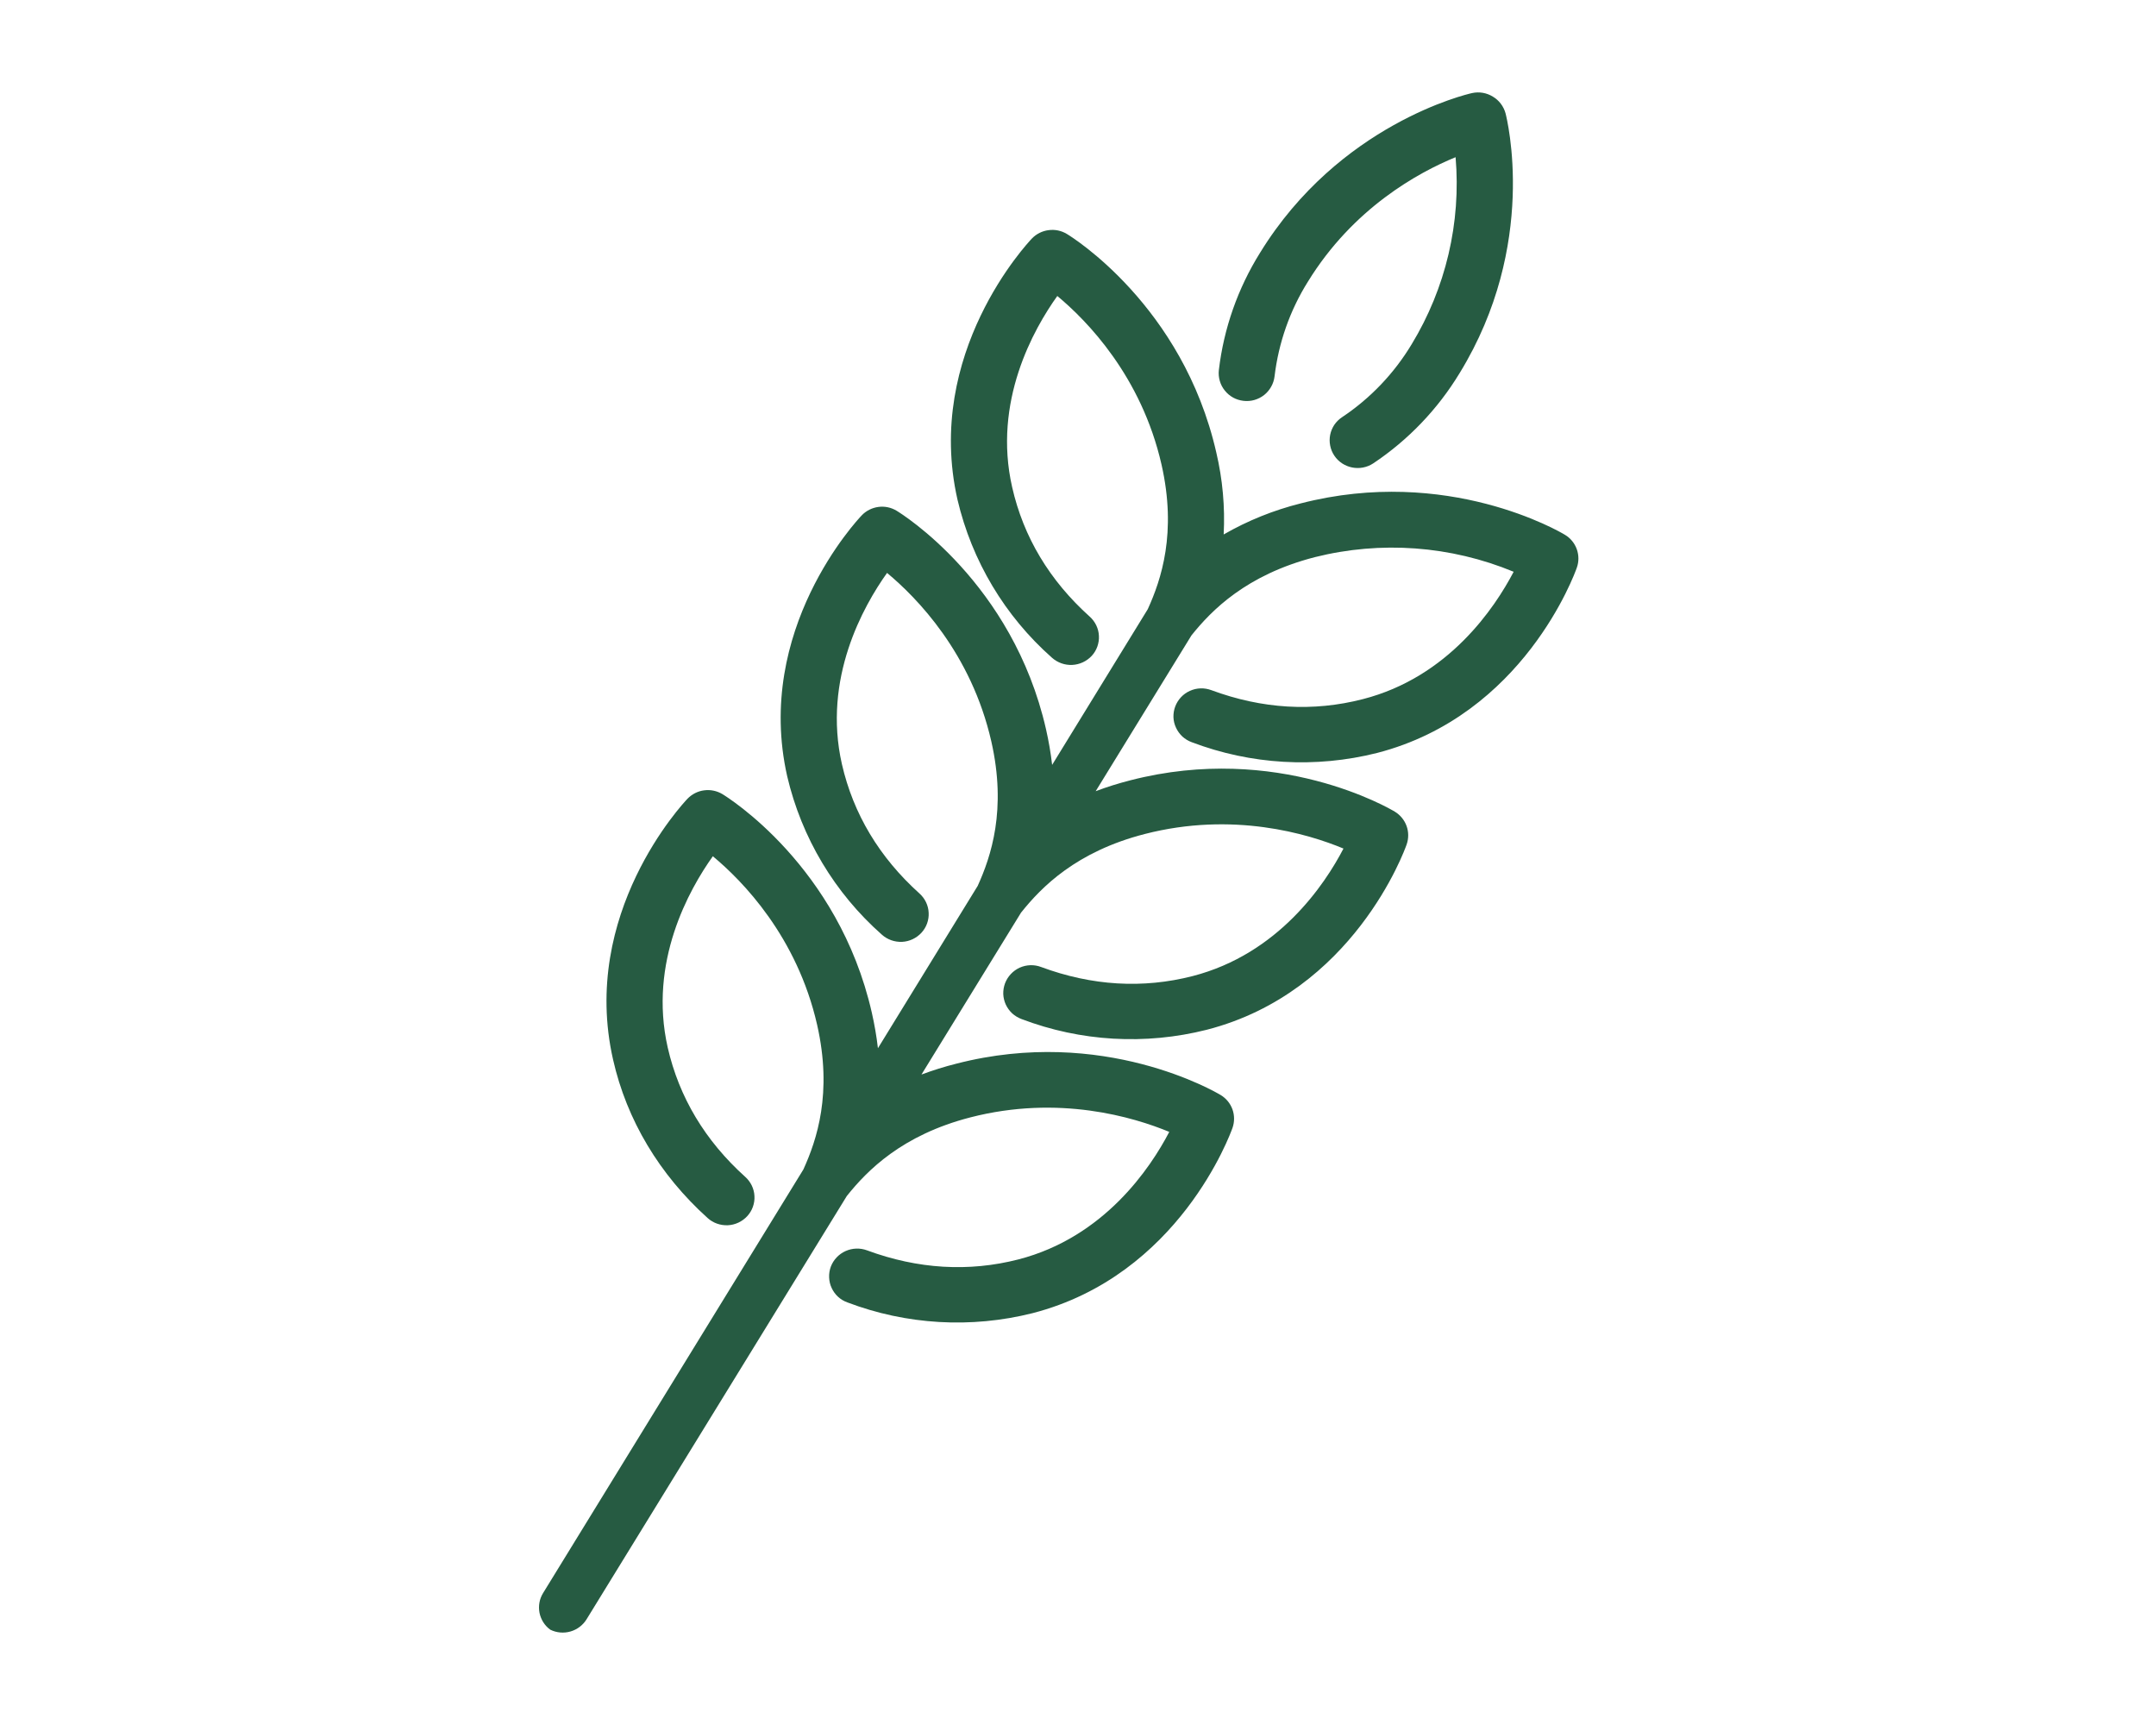 <svg width="30" height="24" viewBox="0 0 30 24" fill="none" xmlns="http://www.w3.org/2000/svg">
    <path d="M20.949 1.576C20.922 1.479 20.859 1.395 20.772 1.344C20.686 1.291 20.582 1.273 20.483 1.295C20.408 1.311 18.633 1.728 17.533 3.517C17.224 4.012 17.028 4.57 16.96 5.149C16.954 5.2 16.959 5.251 16.973 5.3C16.987 5.349 17.011 5.395 17.043 5.434C17.075 5.474 17.114 5.507 17.159 5.532C17.203 5.556 17.253 5.571 17.303 5.577C17.354 5.583 17.405 5.579 17.454 5.565C17.504 5.551 17.55 5.527 17.59 5.496C17.63 5.464 17.663 5.425 17.688 5.38C17.713 5.336 17.729 5.287 17.735 5.236C17.791 4.768 17.949 4.318 18.199 3.919C18.829 2.894 19.737 2.399 20.254 2.187C20.332 3.098 20.117 4.01 19.642 4.791C19.398 5.196 19.068 5.542 18.675 5.804C18.632 5.832 18.596 5.868 18.567 5.91C18.539 5.952 18.519 6 18.509 6.049C18.499 6.099 18.499 6.15 18.509 6.2C18.519 6.25 18.538 6.297 18.567 6.34C18.686 6.517 18.929 6.565 19.108 6.447C19.595 6.122 20.005 5.694 20.309 5.193C21.408 3.404 20.968 1.65 20.949 1.576Z" fill="#265B42"/>
    <path d="M14.487 13.454C14.39 13.417 14.283 13.421 14.189 13.463C14.095 13.506 14.022 13.584 13.985 13.68C13.967 13.728 13.959 13.778 13.96 13.829C13.962 13.88 13.974 13.93 13.995 13.976C14.017 14.023 14.047 14.064 14.084 14.099C14.122 14.133 14.166 14.16 14.214 14.178C15.037 14.491 15.937 14.543 16.792 14.327C18.831 13.802 19.544 11.833 19.573 11.749C19.602 11.666 19.602 11.575 19.572 11.492C19.542 11.409 19.484 11.339 19.409 11.293C19.343 11.253 17.775 10.329 15.73 10.856C15.566 10.898 15.404 10.948 15.246 11.008L16.577 8.843C16.577 8.842 16.578 8.841 16.579 8.84C16.859 8.49 17.342 7.998 18.294 7.752C19.214 7.521 20.185 7.592 21.062 7.955C20.8 8.456 20.156 9.421 18.964 9.727C18.271 9.906 17.562 9.864 16.855 9.602C16.758 9.566 16.651 9.569 16.557 9.612C16.463 9.654 16.39 9.732 16.353 9.829C16.335 9.876 16.327 9.927 16.328 9.978C16.33 10.029 16.342 10.079 16.364 10.125C16.385 10.171 16.416 10.213 16.453 10.248C16.491 10.282 16.535 10.309 16.582 10.326C17.406 10.639 18.306 10.691 19.161 10.476C21.2 9.95 21.912 7.982 21.941 7.898C21.971 7.814 21.97 7.723 21.94 7.64C21.91 7.557 21.852 7.486 21.776 7.441C21.711 7.401 20.143 6.477 18.098 7.004C17.723 7.098 17.362 7.243 17.027 7.436C17.047 7.052 17.012 6.668 16.924 6.294C16.458 4.252 14.911 3.294 14.845 3.255C14.769 3.209 14.68 3.19 14.591 3.202C14.503 3.213 14.421 3.254 14.359 3.318C14.298 3.383 12.86 4.912 13.323 6.951C13.523 7.803 13.982 8.572 14.639 9.152C14.716 9.22 14.817 9.256 14.92 9.251C15.023 9.246 15.12 9.201 15.191 9.125C15.225 9.088 15.252 9.044 15.269 8.996C15.286 8.948 15.294 8.897 15.291 8.846C15.289 8.796 15.276 8.746 15.254 8.7C15.232 8.654 15.201 8.613 15.163 8.579C14.604 8.077 14.241 7.471 14.084 6.779C13.812 5.588 14.382 4.579 14.712 4.118C15.124 4.46 15.882 5.234 16.162 6.463C16.378 7.414 16.157 8.066 15.972 8.473C15.972 8.474 15.972 8.475 15.97 8.477L14.64 10.642C14.621 10.475 14.592 10.309 14.555 10.146C14.09 8.103 12.542 7.146 12.476 7.106C12.4 7.06 12.311 7.041 12.222 7.053C12.134 7.065 12.052 7.106 11.991 7.17C11.93 7.234 10.492 8.764 10.954 10.802C11.154 11.655 11.614 12.424 12.271 13.004C12.348 13.073 12.448 13.108 12.552 13.104C12.655 13.099 12.752 13.053 12.822 12.977C12.856 12.94 12.883 12.896 12.9 12.848C12.917 12.8 12.925 12.749 12.922 12.699C12.92 12.648 12.907 12.598 12.885 12.552C12.863 12.506 12.832 12.465 12.794 12.431C12.236 11.929 11.873 11.323 11.715 10.632C11.444 9.441 12.014 8.432 12.343 7.971C12.755 8.313 13.514 9.086 13.794 10.316C14.01 11.268 13.789 11.918 13.604 12.326L13.602 12.329L12.216 14.584C12.197 14.418 12.168 14.252 12.131 14.089C11.666 12.045 10.118 11.089 10.053 11.049C9.976 11.003 9.887 10.984 9.798 10.996C9.71 11.007 9.628 11.049 9.566 11.113C9.506 11.177 8.067 12.707 8.531 14.744C8.721 15.583 9.177 16.344 9.847 16.947C9.923 17.016 10.024 17.051 10.127 17.047C10.231 17.042 10.328 16.996 10.398 16.92C10.432 16.883 10.459 16.839 10.476 16.791C10.493 16.743 10.501 16.692 10.498 16.642C10.496 16.591 10.483 16.541 10.461 16.495C10.439 16.449 10.408 16.408 10.37 16.374C9.812 15.872 9.449 15.266 9.291 14.574C9.021 13.383 9.59 12.374 9.919 11.913C10.331 12.255 11.09 13.029 11.37 14.258C11.586 15.21 11.365 15.86 11.18 16.268C11.18 16.269 11.18 16.27 11.178 16.272L7.557 22.164C7.506 22.246 7.489 22.344 7.507 22.439C7.526 22.533 7.579 22.618 7.657 22.674C7.744 22.717 7.844 22.726 7.938 22.699C8.031 22.672 8.111 22.612 8.162 22.529L11.785 16.637L11.788 16.634C12.068 16.285 12.551 15.791 13.503 15.546C14.733 15.229 15.775 15.543 16.27 15.748C16.008 16.251 15.364 17.214 14.172 17.522C13.48 17.7 12.77 17.657 12.064 17.396C11.967 17.36 11.86 17.364 11.766 17.406C11.672 17.448 11.598 17.526 11.561 17.622C11.543 17.67 11.535 17.721 11.537 17.772C11.539 17.823 11.55 17.873 11.572 17.919C11.593 17.965 11.623 18.007 11.661 18.042C11.698 18.076 11.742 18.103 11.79 18.12C12.614 18.433 13.514 18.485 14.368 18.27C16.408 17.744 17.12 15.775 17.15 15.692C17.179 15.609 17.179 15.518 17.149 15.434C17.119 15.351 17.061 15.281 16.985 15.235C16.919 15.196 15.352 14.271 13.307 14.799C13.143 14.84 12.981 14.891 12.822 14.95L14.209 12.695L14.212 12.692C14.492 12.342 14.975 11.849 15.927 11.604C17.157 11.287 18.199 11.6 18.694 11.806C18.433 12.309 17.788 13.272 16.596 13.58C15.904 13.758 15.193 13.716 14.487 13.454Z" fill="#265B42"/>
</svg>
